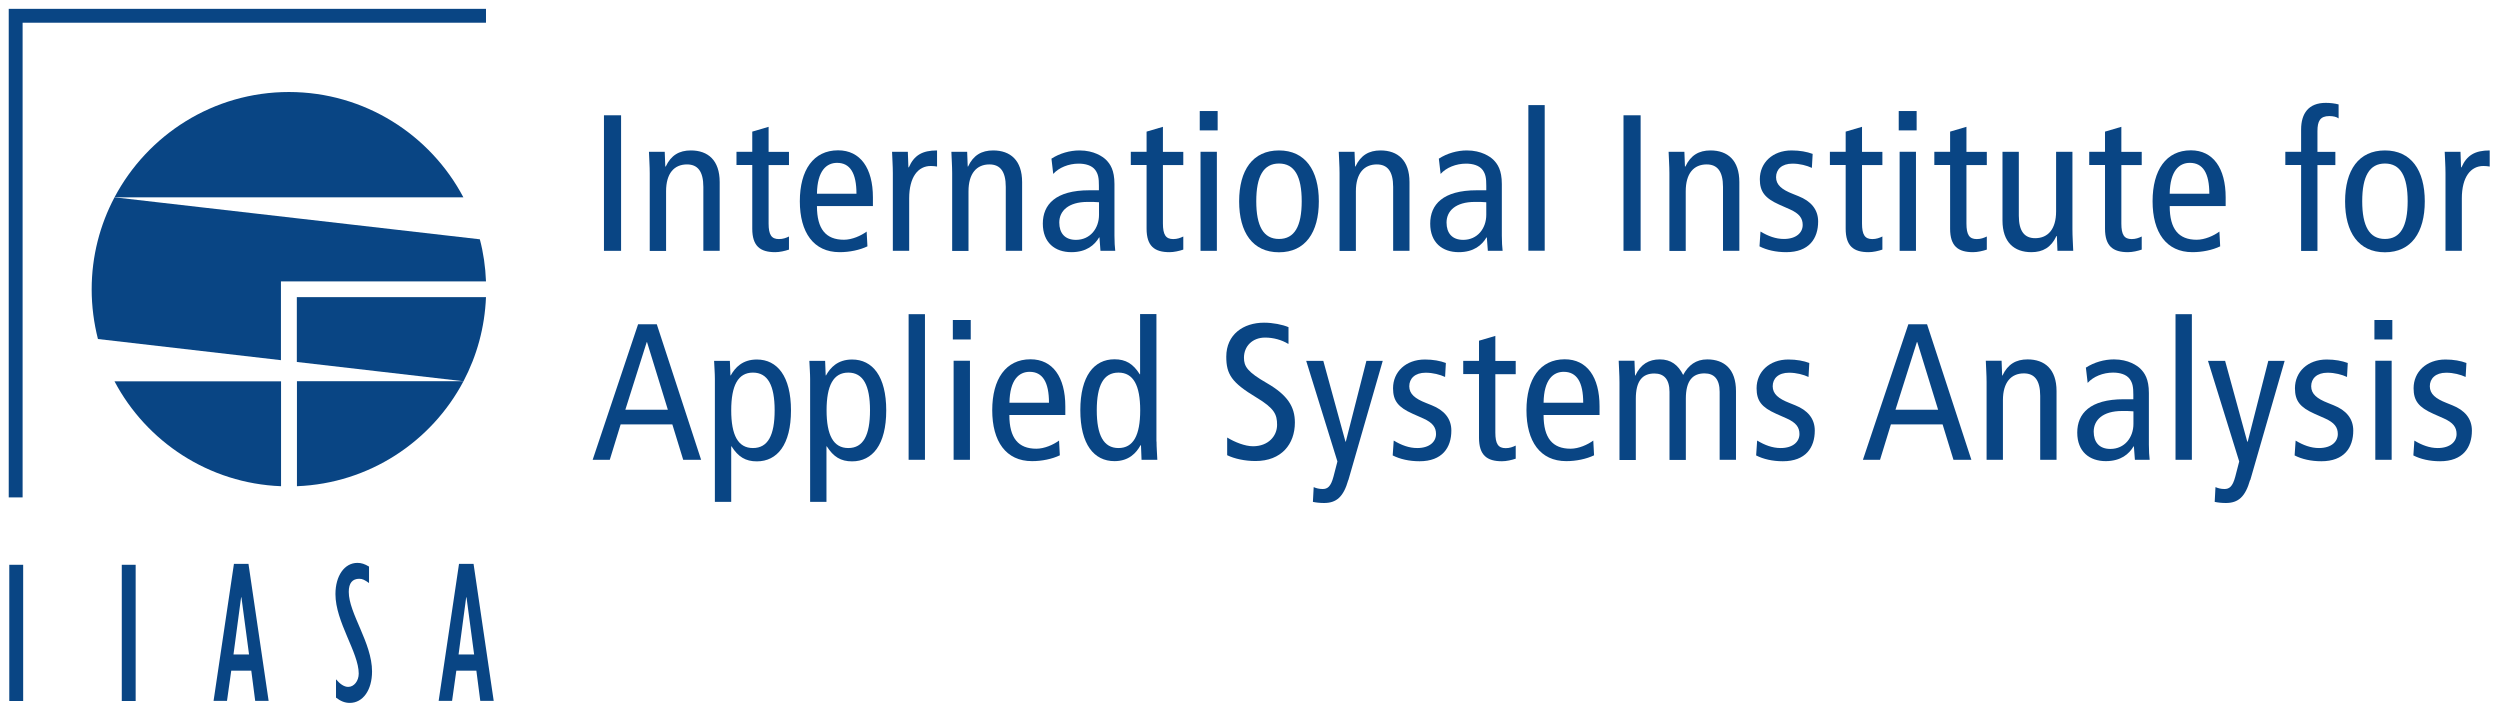 <?xml version="1.0" encoding="UTF-8"?>
<svg id="Layer_1" xmlns="http://www.w3.org/2000/svg" version="1.1" viewBox="0 0 223.36 63.58">
  <!-- Generator: Adobe Illustrator 29.8.2, SVG Export Plug-In . SVG Version: 2.1.1 Build 3)  -->
  <defs>
    <style>
      .st0 {
        fill: #094584;
      }
    </style>
  </defs>
  <g>
    <path class="st0" d="M53.96,10.3h1.53v12.11h-1.53v-12.11Z"/>
    <path class="st0" d="M58.05,15.47c0-.64-.05-1.28-.07-1.91h1.41l.05,1.32h.04c.47-1.01,1.21-1.44,2.24-1.44,1.54,0,2.58.88,2.58,2.83v6.14h-1.46v-5.71c0-1.41-.52-2.01-1.46-2.01-1.15,0-1.87.8-1.87,2.4v5.33h-1.46v-6.94Z"/>
    <path class="st0" d="M70.49,22.3c-.35.12-.83.23-1.23.23-1.34,0-2.05-.54-2.05-2.1v-5.69h-1.41v-1.18h1.41v-1.8l1.46-.43v2.24h1.82v1.18h-1.82v5.22c0,1.01.26,1.39.92,1.39.37,0,.63-.1.9-.23v1.18Z"/>
    <path class="st0" d="M72.99,18.42c0,2.05.8,3,2.41,3,.73,0,1.53-.36,2.03-.73l.07,1.32c-.69.33-1.6.52-2.48.52-2.34,0-3.56-1.77-3.56-4.55s1.21-4.55,3.42-4.55c1.99,0,3.11,1.6,3.11,4.2v.78h-5ZM76.52,17.31c0-1.84-.57-2.76-1.73-2.76-.94,0-1.77.69-1.8,2.76h3.54Z"/>
    <path class="st0" d="M79.77,15.47c0-.64-.05-1.28-.07-1.91h1.41l.05,1.39h.04c.47-1.08,1.21-1.51,2.52-1.51v1.44c-.17-.03-.36-.05-.56-.05-1.13,0-1.93.97-1.93,2.9v4.68h-1.46v-6.94Z"/>
    <path class="st0" d="M85.07,15.47c0-.64-.05-1.28-.07-1.91h1.41l.05,1.32h.03c.47-1.01,1.21-1.44,2.24-1.44,1.54,0,2.59.88,2.59,2.83v6.14h-1.46v-5.71c0-1.41-.52-2.01-1.46-2.01-1.14,0-1.87.8-1.87,2.4v5.33h-1.46v-6.94Z"/>
    <path class="st0" d="M93.95,14.17c.73-.47,1.63-.73,2.5-.73,1.3,0,2.08.56,2.36.83.38.38.76.92.76,2.17v4.62c0,.52.03,1.04.07,1.35h-1.32l-.09-1.2h-.03c-.4.68-1.13,1.32-2.48,1.32-1.46,0-2.55-.85-2.55-2.55s1.13-2.98,4.16-2.98h.85v-.4c0-.66-.05-1.04-.33-1.42-.3-.4-.87-.56-1.48-.56-.9,0-1.77.36-2.27.92l-.16-1.37ZM98.19,18.07c-.26-.03-.63-.03-1.02-.03-1.72,0-2.53.81-2.53,1.84,0,.94.49,1.55,1.49,1.55,1.27,0,2.06-1.02,2.06-2.24v-1.11Z"/>
    <path class="st0" d="M105.72,22.3c-.35.12-.83.23-1.23.23-1.34,0-2.05-.54-2.05-2.1v-5.69h-1.41v-1.18h1.41v-1.8l1.46-.43v2.24h1.82v1.18h-1.82v5.22c0,1.01.26,1.39.92,1.39.36,0,.63-.1.9-.23v1.18Z"/>
    <path class="st0" d="M108.79,9.92v1.73h-1.6v-1.73h1.6ZM107.26,13.56h1.46v8.85h-1.46v-8.85Z"/>
    <path class="st0" d="M114.27,13.44c2.34,0,3.56,1.77,3.56,4.55s-1.21,4.55-3.56,4.55-3.56-1.77-3.56-4.55,1.21-4.55,3.56-4.55ZM114.27,21.35c1.39,0,2.03-1.14,2.03-3.37s-.64-3.37-2.03-3.37-2.03,1.15-2.03,3.37.64,3.37,2.03,3.37Z"/>
    <path class="st0" d="M119.68,15.47c0-.64-.05-1.28-.07-1.91h1.41l.05,1.32h.03c.47-1.01,1.21-1.44,2.24-1.44,1.54,0,2.59.88,2.59,2.83v6.14h-1.46v-5.71c0-1.41-.52-2.01-1.46-2.01-1.14,0-1.87.8-1.87,2.4v5.33h-1.46v-6.94Z"/>
    <path class="st0" d="M128.56,14.17c.73-.47,1.63-.73,2.5-.73,1.3,0,2.08.56,2.36.83.38.38.76.92.76,2.17v4.62c0,.52.03,1.04.07,1.35h-1.32l-.09-1.2h-.03c-.4.68-1.13,1.32-2.48,1.32-1.46,0-2.55-.85-2.55-2.55s1.13-2.98,4.16-2.98h.85v-.4c0-.66-.05-1.04-.33-1.42-.3-.4-.87-.56-1.48-.56-.9,0-1.77.36-2.27.92l-.16-1.37ZM132.79,18.07c-.26-.03-.63-.03-1.02-.03-1.72,0-2.53.81-2.53,1.84,0,.94.49,1.55,1.49,1.55,1.27,0,2.06-1.02,2.06-2.24v-1.11Z"/>
    <path class="st0" d="M136.55,9.39h1.46v13.01h-1.46v-13.01Z"/>
    <path class="st0" d="M145.05,10.3h1.53v12.11h-1.53v-12.11Z"/>
    <path class="st0" d="M149.15,15.47c0-.64-.05-1.28-.07-1.91h1.41l.05,1.32h.04c.47-1.01,1.21-1.44,2.24-1.44,1.54,0,2.58.88,2.58,2.83v6.14h-1.46v-5.71c0-1.41-.52-2.01-1.46-2.01-1.15,0-1.87.8-1.87,2.4v5.33h-1.46v-6.94Z"/>
    <path class="st0" d="M157.3,20.69c.66.4,1.35.66,2.08.66,1.11,0,1.68-.57,1.68-1.25,0-.61-.31-1.02-1.13-1.39l-.97-.43c-1.27-.57-1.73-1.15-1.73-2.27,0-1.46,1.13-2.57,2.84-2.57.73,0,1.37.12,1.88.31l-.07,1.25c-.45-.21-1.08-.38-1.74-.38-.95,0-1.46.52-1.46,1.21s.52,1.11,1.49,1.49l.52.21c1.08.43,1.75,1.16,1.75,2.26,0,1.53-.82,2.74-2.85,2.74-.92,0-1.75-.19-2.39-.52l.09-1.32Z"/>
    <path class="st0" d="M168.18,22.3c-.35.12-.83.23-1.23.23-1.34,0-2.05-.54-2.05-2.1v-5.69h-1.41v-1.18h1.41v-1.8l1.46-.43v2.24h1.82v1.18h-1.82v5.22c0,1.01.26,1.39.92,1.39.36,0,.62-.1.9-.23v1.18Z"/>
    <path class="st0" d="M171.24,9.92v1.73h-1.6v-1.73h1.6ZM169.72,13.56h1.46v8.85h-1.46v-8.85Z"/>
    <path class="st0" d="M177.51,22.3c-.35.12-.83.23-1.23.23-1.34,0-2.05-.54-2.05-2.1v-5.69h-1.41v-1.18h1.41v-1.8l1.46-.43v2.24h1.82v1.18h-1.82v5.22c0,1.01.26,1.39.92,1.39.36,0,.62-.1.9-.23v1.18Z"/>
    <path class="st0" d="M185.16,20.5c0,.64.05,1.28.07,1.91h-1.41l-.05-1.32h-.04c-.47,1.01-1.21,1.44-2.24,1.44-1.54,0-2.58-.89-2.58-2.83v-6.14h1.46v5.71c0,1.41.52,2.01,1.46,2.01,1.14,0,1.87-.8,1.87-2.39v-5.33h1.46v6.94Z"/>
    <path class="st0" d="M191.35,22.3c-.35.12-.83.23-1.23.23-1.34,0-2.05-.54-2.05-2.1v-5.69h-1.41v-1.18h1.41v-1.8l1.46-.43v2.24h1.82v1.18h-1.82v5.22c0,1.01.26,1.39.92,1.39.36,0,.63-.1.9-.23v1.18Z"/>
    <path class="st0" d="M193.85,18.42c0,2.05.8,3,2.41,3,.73,0,1.53-.36,2.03-.73l.07,1.32c-.69.33-1.6.52-2.48.52-2.34,0-3.56-1.77-3.56-4.55s1.21-4.55,3.42-4.55c1.99,0,3.11,1.6,3.11,4.2v.78h-5ZM197.39,17.31c0-1.84-.57-2.76-1.74-2.76-.94,0-1.77.69-1.8,2.76h3.54Z"/>
    <path class="st0" d="M205.59,14.74h-1.41v-1.18h1.41v-1.98c0-1.44.66-2.39,2.2-2.39.4,0,.82.05,1.15.14v1.25c-.17-.14-.49-.21-.83-.21-.82,0-1.06.45-1.06,1.34v1.86h1.6v1.18h-1.6v7.67h-1.46v-7.67Z"/>
    <path class="st0" d="M213.08,13.44c2.34,0,3.56,1.77,3.56,4.55s-1.21,4.55-3.56,4.55-3.56-1.77-3.56-4.55,1.21-4.55,3.56-4.55ZM213.08,21.35c1.39,0,2.03-1.14,2.03-3.37s-.64-3.37-2.03-3.37-2.03,1.15-2.03,3.37.64,3.37,2.03,3.37Z"/>
    <path class="st0" d="M218.49,15.47c0-.64-.05-1.28-.07-1.91h1.41l.05,1.39h.04c.47-1.08,1.21-1.51,2.52-1.51v1.44c-.17-.03-.37-.05-.56-.05-1.13,0-1.93.97-1.93,2.9v4.68h-1.46v-6.94Z"/>
  </g>
  <g>
    <path class="st0" d="M58.68,28.97l3.96,12.11h-1.6l-.97-3.16h-4.62l-.97,3.16h-1.53l4.06-12.11h1.67ZM59.67,36.61l-1.86-6.04h-.03l-1.91,6.04h3.8Z"/>
    <path class="st0" d="M63.87,33.87c0-.54-.05-1.09-.07-1.63h1.41l.05,1.3h.03c.38-.69,1.04-1.42,2.33-1.42,1.82,0,3.05,1.49,3.05,4.55s-1.23,4.55-3.05,4.55c-1.01,0-1.66-.4-2.26-1.34h-.03v4.96h-1.46v-10.97ZM67.27,40.03c1.34,0,1.94-1.14,1.94-3.37s-.61-3.37-1.94-3.37-1.94,1.15-1.94,3.37.61,3.37,1.94,3.37Z"/>
    <path class="st0" d="M72.38,33.87c0-.54-.05-1.09-.07-1.63h1.41l.05,1.3h.03c.38-.69,1.04-1.42,2.33-1.42,1.82,0,3.05,1.49,3.05,4.55s-1.23,4.55-3.05,4.55c-1.01,0-1.66-.4-2.26-1.34h-.03v4.96h-1.46v-10.97ZM75.79,40.03c1.34,0,1.94-1.14,1.94-3.37s-.61-3.37-1.94-3.37-1.94,1.15-1.94,3.37.61,3.37,1.94,3.37Z"/>
    <path class="st0" d="M81.18,28.07h1.46v13.01h-1.46v-13.01Z"/>
    <path class="st0" d="M86.73,28.59v1.74h-1.6v-1.74h1.6ZM85.2,32.23h1.46v8.85h-1.46v-8.85Z"/>
    <path class="st0" d="M90.18,37.09c0,2.05.8,3,2.41,3,.73,0,1.53-.36,2.03-.73l.07,1.32c-.69.33-1.6.52-2.48.52-2.34,0-3.56-1.77-3.56-4.55s1.21-4.55,3.42-4.55c1.99,0,3.11,1.6,3.11,4.2v.78h-5ZM93.72,35.98c0-1.84-.57-2.76-1.73-2.76-.94,0-1.77.69-1.8,2.76h3.54Z"/>
    <path class="st0" d="M103.33,39.45c0,.54.05,1.09.07,1.63h-1.41l-.05-1.3h-.04c-.38.69-1.04,1.42-2.33,1.42-1.82,0-3.05-1.49-3.05-4.55s1.23-4.55,3.05-4.55c1.01,0,1.67.4,2.26,1.34h.03v-5.38h1.46v11.38ZM99.93,33.29c-1.34,0-1.94,1.15-1.94,3.37s.61,3.37,1.94,3.37,1.94-1.14,1.94-3.37-.61-3.37-1.94-3.37Z"/>
    <path class="st0" d="M115.09,30.72c-.57-.35-1.32-.56-2.06-.56-1.14,0-1.89.78-1.89,1.8,0,.78.31,1.27,2.05,2.27,1.87,1.08,2.5,2.13,2.5,3.52,0,1.93-1.2,3.44-3.52,3.44-.97,0-1.89-.21-2.53-.52v-1.58c.69.42,1.6.78,2.31.78,1.37,0,2.15-.92,2.15-1.91,0-.94-.24-1.48-1.87-2.46-2.19-1.32-2.67-2.06-2.67-3.63,0-1.99,1.53-3.04,3.37-3.04.8,0,1.65.17,2.19.4v1.48Z"/>
    <path class="st0" d="M120.46,42.89c-.43,1.51-1.06,2.05-2.17,2.05-.35,0-.73-.04-.99-.1l.07-1.32c.22.1.49.17.8.17.42,0,.73-.19.97-1.11l.35-1.35-2.79-8.99h1.53l1.98,7.22h.03l1.84-7.22h1.46l-3.07,10.65Z"/>
    <path class="st0" d="M124.54,39.37c.66.4,1.35.66,2.08.66,1.11,0,1.68-.57,1.68-1.25,0-.61-.31-1.02-1.13-1.39l-.97-.43c-1.27-.57-1.74-1.14-1.74-2.27,0-1.46,1.13-2.57,2.85-2.57.73,0,1.37.12,1.87.31l-.07,1.25c-.45-.21-1.08-.38-1.74-.38-.95,0-1.46.52-1.46,1.21s.52,1.11,1.49,1.49l.52.21c1.08.43,1.75,1.16,1.75,2.26,0,1.53-.82,2.74-2.84,2.74-.92,0-1.75-.19-2.4-.52l.09-1.32Z"/>
    <path class="st0" d="M135.42,40.98c-.35.12-.83.23-1.23.23-1.34,0-2.05-.54-2.05-2.1v-5.69h-1.41v-1.18h1.41v-1.8l1.46-.43v2.24h1.82v1.18h-1.82v5.22c0,1.01.26,1.39.92,1.39.36,0,.62-.1.9-.23v1.18Z"/>
    <path class="st0" d="M137.91,37.09c0,2.05.8,3,2.41,3,.73,0,1.53-.36,2.03-.73l.07,1.32c-.69.33-1.6.52-2.48.52-2.34,0-3.56-1.77-3.56-4.55s1.21-4.55,3.42-4.55c2,0,3.11,1.6,3.11,4.2v.78h-5ZM141.45,35.98c0-1.84-.57-2.76-1.74-2.76-.94,0-1.77.69-1.8,2.76h3.54Z"/>
    <path class="st0" d="M144.69,34.14c0-.64-.05-1.28-.07-1.91h1.41l.05,1.32h.03c.47-1.01,1.21-1.44,2.19-1.44s1.63.49,2.08,1.39c.47-.87,1.14-1.39,2.15-1.39,1.53,0,2.57.88,2.57,2.83v6.14h-1.46v-6.07c0-1.13-.49-1.65-1.35-1.65-1.07,0-1.67.66-1.67,2.26v5.47h-1.46v-6.07c0-1.13-.49-1.65-1.35-1.65-1.07,0-1.66.66-1.66,2.26v5.47h-1.46v-6.94Z"/>
    <path class="st0" d="M157.01,39.37c.66.4,1.35.66,2.08.66,1.11,0,1.68-.57,1.68-1.25,0-.61-.31-1.02-1.13-1.39l-.97-.43c-1.27-.57-1.73-1.14-1.73-2.27,0-1.46,1.13-2.57,2.84-2.57.73,0,1.37.12,1.87.31l-.07,1.25c-.45-.21-1.08-.38-1.74-.38-.96,0-1.46.52-1.46,1.21s.52,1.11,1.49,1.49l.52.21c1.08.43,1.75,1.16,1.75,2.26,0,1.53-.82,2.74-2.85,2.74-.92,0-1.75-.19-2.39-.52l.09-1.32Z"/>
    <path class="st0" d="M172.17,28.97l3.96,12.11h-1.6l-.97-3.16h-4.62l-.97,3.16h-1.53l4.06-12.11h1.66ZM173.16,36.61l-1.86-6.04h-.04l-1.91,6.04h3.8Z"/>
    <path class="st0" d="M177.49,34.14c0-.64-.05-1.28-.07-1.91h1.41l.05,1.32h.03c.47-1.01,1.21-1.44,2.24-1.44,1.54,0,2.59.88,2.59,2.83v6.14h-1.46v-5.71c0-1.41-.52-2.01-1.46-2.01-1.14,0-1.87.8-1.87,2.39v5.33h-1.46v-6.94Z"/>
    <path class="st0" d="M186.37,32.84c.73-.47,1.63-.73,2.5-.73,1.3,0,2.08.56,2.36.83.38.38.76.92.76,2.17v4.62c0,.52.03,1.04.07,1.35h-1.32l-.09-1.2h-.03c-.4.68-1.13,1.32-2.48,1.32-1.46,0-2.55-.85-2.55-2.55s1.13-2.98,4.16-2.98h.85v-.4c0-.66-.05-1.04-.33-1.42-.3-.4-.87-.56-1.48-.56-.9,0-1.77.36-2.27.92l-.16-1.37ZM190.61,36.75c-.26-.03-.63-.03-1.02-.03-1.72,0-2.53.81-2.53,1.84,0,.94.49,1.55,1.49,1.55,1.27,0,2.06-1.02,2.06-2.24v-1.11Z"/>
    <path class="st0" d="M194.37,28.07h1.46v13.01h-1.46v-13.01Z"/>
    <path class="st0" d="M201.03,42.89c-.43,1.51-1.06,2.05-2.17,2.05-.35,0-.73-.04-.99-.1l.07-1.32c.23.1.49.17.8.17.42,0,.73-.19.97-1.11l.35-1.35-2.79-8.99h1.53l1.98,7.22h.04l1.84-7.22h1.46l-3.07,10.65Z"/>
    <path class="st0" d="M205.11,39.37c.66.4,1.35.66,2.08.66,1.11,0,1.68-.57,1.68-1.25,0-.61-.31-1.02-1.13-1.39l-.97-.43c-1.27-.57-1.73-1.14-1.73-2.27,0-1.46,1.13-2.57,2.84-2.57.73,0,1.37.12,1.88.31l-.07,1.25c-.45-.21-1.08-.38-1.74-.38-.95,0-1.46.52-1.46,1.21s.52,1.11,1.49,1.49l.52.21c1.08.43,1.75,1.16,1.75,2.26,0,1.53-.82,2.74-2.85,2.74-.92,0-1.75-.19-2.39-.52l.09-1.32Z"/>
    <path class="st0" d="M213.74,28.59v1.74h-1.6v-1.74h1.6ZM212.22,32.23h1.46v8.85h-1.46v-8.85Z"/>
    <path class="st0" d="M215.72,39.37c.66.4,1.35.66,2.08.66,1.11,0,1.68-.57,1.68-1.25,0-.61-.31-1.02-1.13-1.39l-.97-.43c-1.27-.57-1.74-1.14-1.74-2.27,0-1.46,1.13-2.57,2.85-2.57.73,0,1.37.12,1.87.31l-.07,1.25c-.45-.21-1.08-.38-1.74-.38-.95,0-1.46.52-1.46,1.21s.52,1.11,1.49,1.49l.52.21c1.08.43,1.75,1.16,1.75,2.26,0,1.53-.82,2.74-2.84,2.74-.92,0-1.75-.19-2.39-.52l.09-1.32Z"/>
  </g>
  <g>
    <g>
      <path class="st0" d="M25.82,8.22c-6.76,0-12.63,3.82-15.59,9.41h31.17c-2.95-5.59-8.82-9.4-15.58-9.41Z"/>
      <path class="st0" d="M43.42,25.14c-.05-1.3-.23-2.56-.55-3.76l-32.64-3.75c-1.3,2.46-2.04,5.25-2.04,8.22,0,1.53.2,3.02.56,4.44l16.35,1.89v-7.04h18.3Z"/>
      <path class="st0" d="M10.23,34.07c2.85,5.39,8.42,9.12,14.88,9.37v-9.37h-14.88Z"/>
    </g>
    <g>
      <path class="st0" d="M41.41,34.06c1.19-2.26,1.9-4.8,2.01-7.51h-16.9v5.79l14.88,1.72h0Z"/>
      <path class="st0" d="M41.41,34.06h-14.88v9.38c6.46-.25,12.03-3.98,14.88-9.38Z"/>
    </g>
  </g>
  <polygon class="st0" points="2.02 44.44 .78 44.44 .78 .79 43.42 .79 43.42 2.03 2.02 2.03 2.02 44.44"/>
  <g>
    <path class="st0" d="M.83,50.46h1.24v12.17H.83v-12.17Z"/>
    <path class="st0" d="M10.88,50.46h1.24v12.17h-1.24v-12.17Z"/>
    <path class="st0" d="M20.92,50.38h1.28l1.8,12.24h-1.2l-.35-2.7h-1.79l-.38,2.7h-1.2l1.82-12.24ZM22.25,58.47l-.68-5.1h-.03l-.68,5.1h1.39Z"/>
    <path class="st0" d="M30.03,60.7c.35.42.72.67,1.08.67.52,0,.94-.53.94-1.19,0-1.88-2.08-4.61-2.08-7.1,0-1.64.81-2.79,1.96-2.79.35,0,.64.09,1.04.33v1.47c-.38-.27-.58-.38-.87-.38-.61,0-.94.38-.94,1.17,0,1.93,2.08,4.55,2.08,7.11,0,1.66-.81,2.81-1.99,2.81-.43,0-.81-.15-1.23-.47v-1.62Z"/>
    <path class="st0" d="M41.03,50.38h1.28l1.8,12.24h-1.2l-.35-2.7h-1.79l-.38,2.7h-1.2l1.82-12.24ZM42.36,58.47l-.68-5.1h-.03l-.68,5.1h1.39Z"/>
  </g>
</svg>